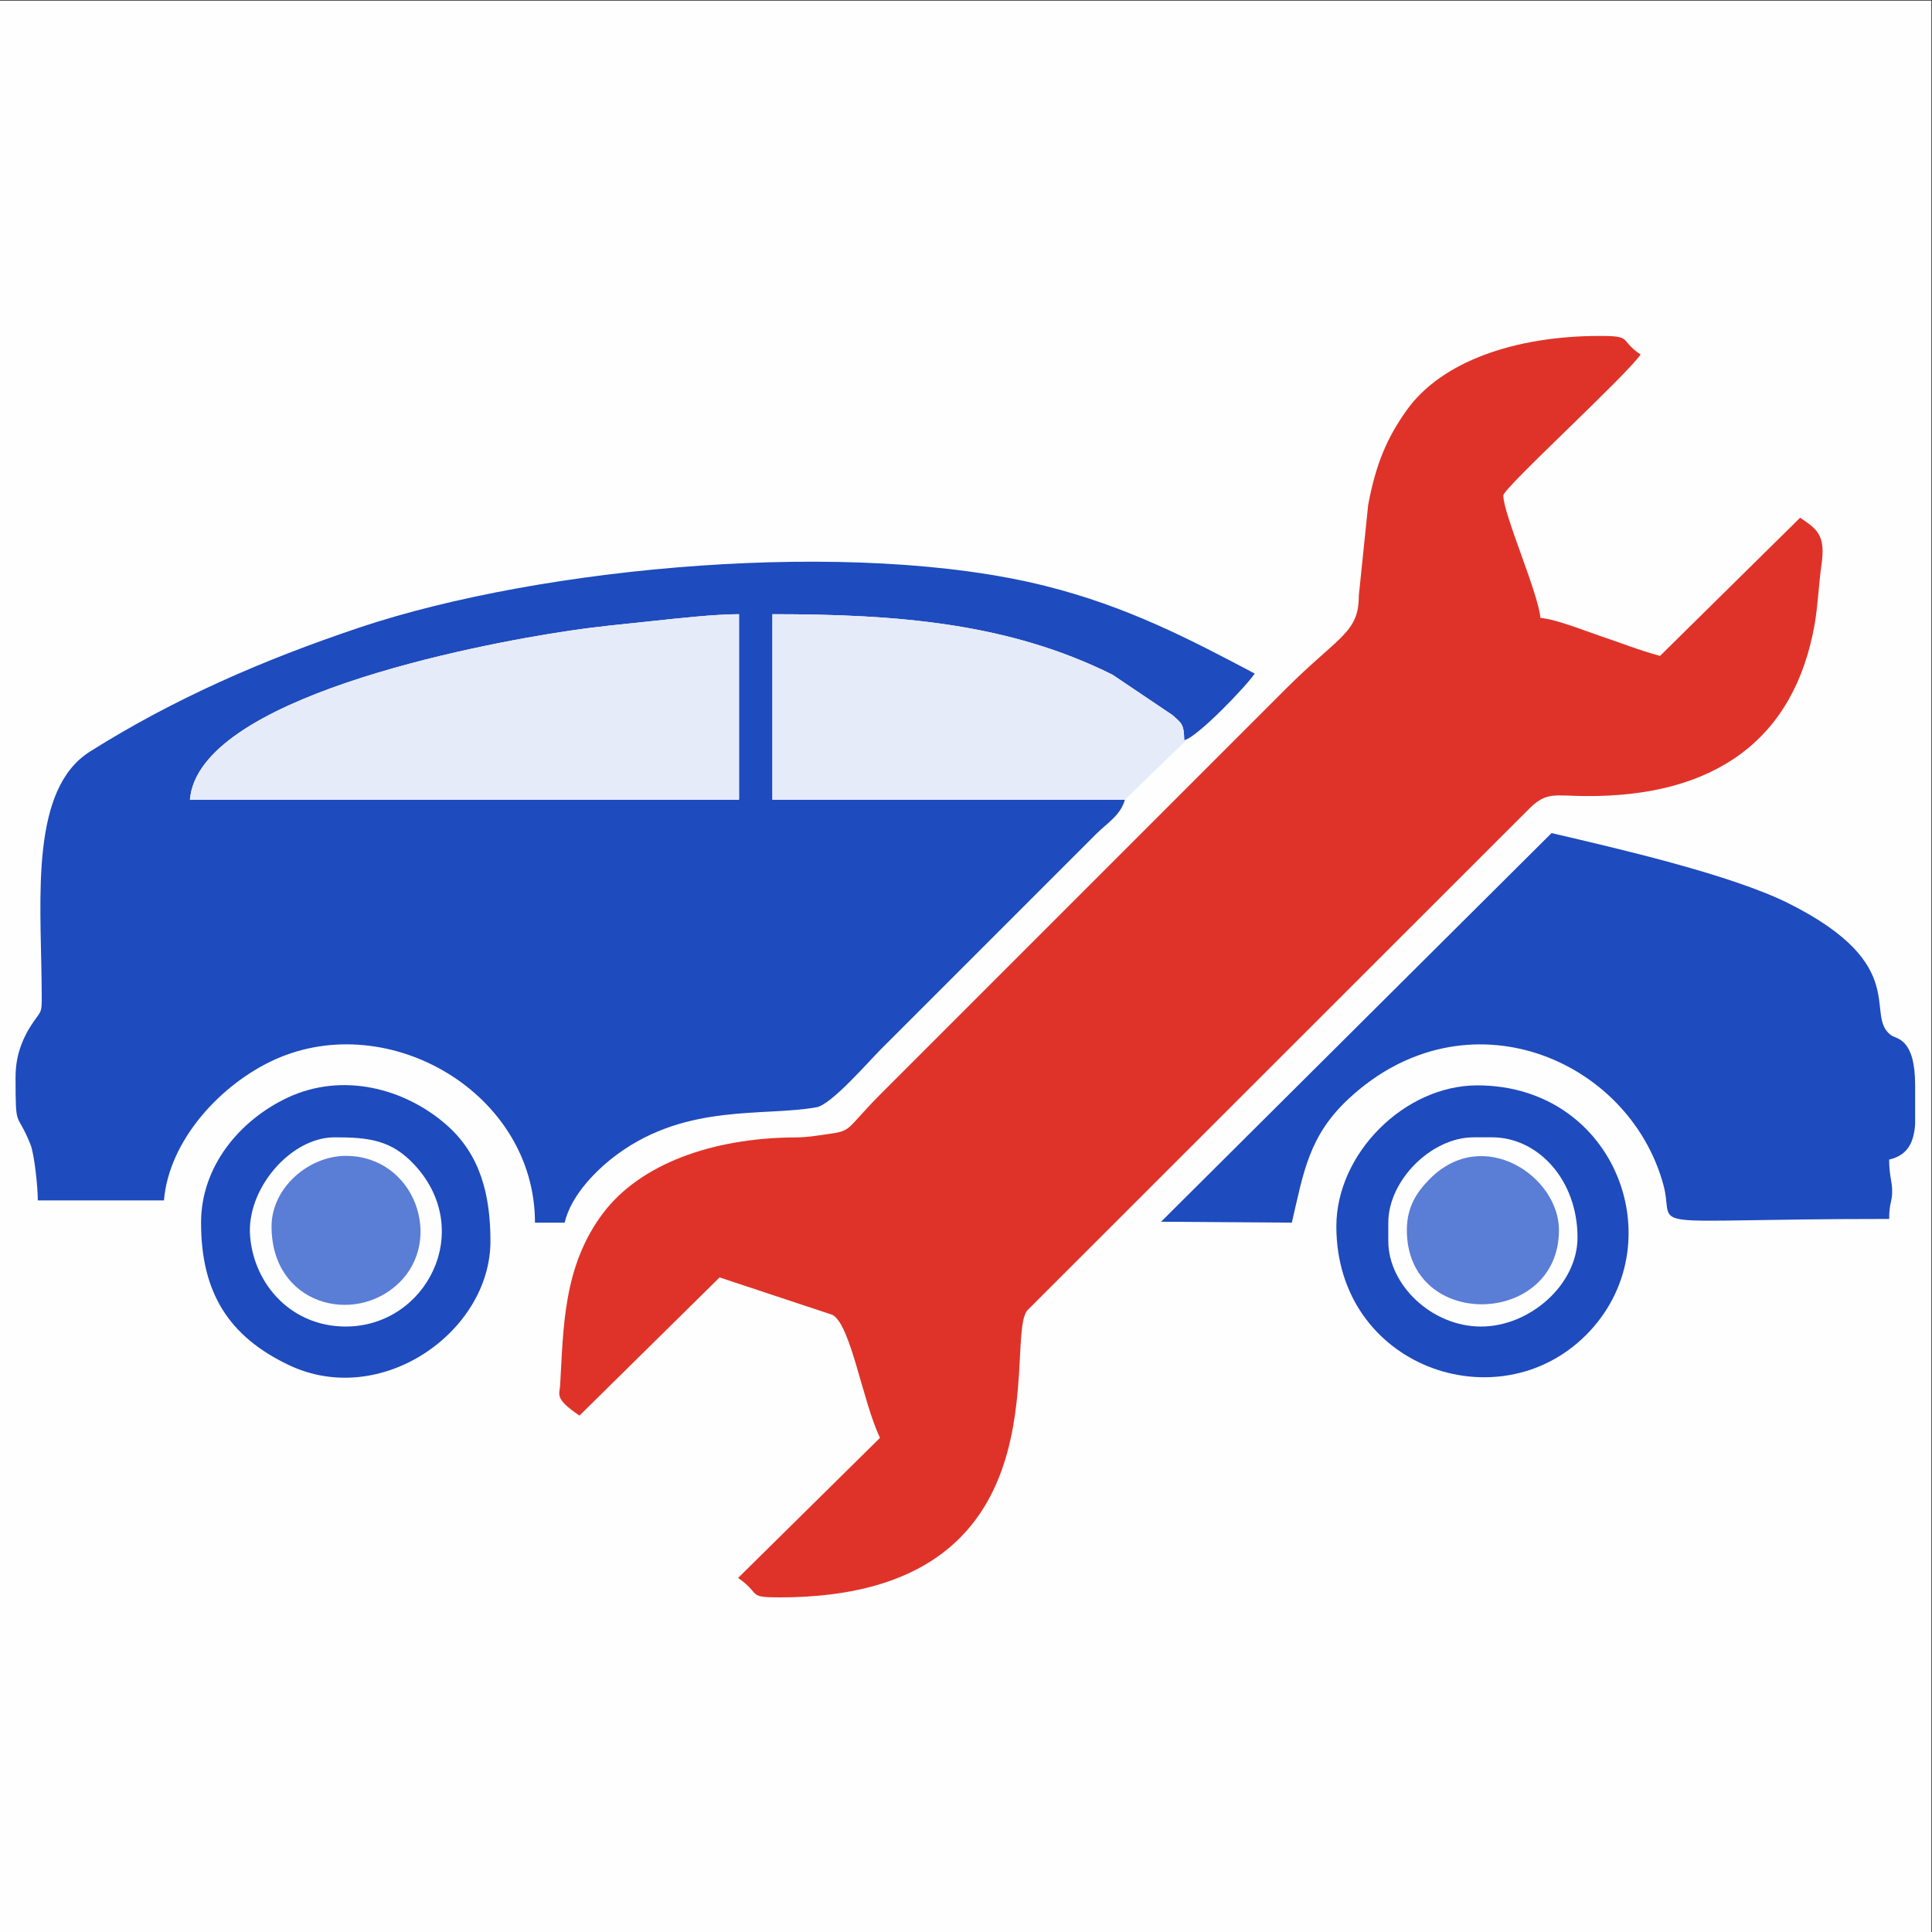 <?xml version="1.0" encoding="UTF-8"?>
<!DOCTYPE svg PUBLIC "-//W3C//DTD SVG 1.1//EN" "http://www.w3.org/Graphics/SVG/1.1/DTD/svg11.dtd">
<!-- Creator: CorelDRAW -->
<svg xmlns="http://www.w3.org/2000/svg" xml:space="preserve" width="210mm" height="210mm" version="1.1" style="shape-rendering:geometricPrecision; text-rendering:geometricPrecision; image-rendering:optimizeQuality; fill-rule:evenodd; clip-rule:evenodd"
viewBox="0 0 21000 21000"
 xmlns:xlink="http://www.w3.org/1999/xlink"
 xmlns:xodm="http://www.corel.com/coreldraw/odm/2003">
 <rect x="0" y="0" width="21000" height="21000" fill="#333333" stroke="none"/>
 <defs>
  <style type="text/css">
   <![CDATA[
    .fil0 {fill:#FEFEFE}
    .fil2 {fill:#1E4BBD}
    .fil3 {fill:#5A7DD6}
    .fil1 {fill:#DF3329}
    .fil4 {fill:#E6EBFA}
   ]]>
  </style>
 </defs>
 <g id="Layer_x0020_1">
  <rect class="fil0" x="-7.13" y="7.13" width="21000" height="21000"/>
  <g id="_1981046421152">
   <g>
    <path class="fil1" d="M6298.82 15386.75l1522.76 -1501.81 1225.9 406.58c201.04,106.28 326.37,938.12 517.86,1337.2l-1542.39 1522.49c257.63,180.48 91.65,211.59 453.55,211.59 3156.67,0 2430.61,-2801.3 2688.79,-3118.36l5465.66 -5463.07c181.11,-175.94 270.02,-131.27 597.42,-128.48 1413.77,12.01 2273.52,-617.1 2494.83,-1860.54 36.61,-205.77 47.86,-464.76 75.57,-652.84 47.67,-323.55 -48.18,-388.75 -232.23,-511.99l-1522.76 1501.81c-219.82,-58.66 -440.43,-146.71 -649.78,-216.47 -156.76,-52.24 -477.51,-182.12 -650.38,-196.5 -22.43,-269.61 -403.27,-1128.38 -403.27,-1330.81 0,-80.96 1340.92,-1306.64 1492.11,-1532.44 -239.52,-160.39 -75.92,-201.64 -443.6,-201.64 -913.53,0 -1716.91,273.63 -2097.73,805.85 -212.12,296.46 -336.96,584.1 -419.79,1031.99l-101.83 987.01c1.68,403.08 -223.09,441.04 -798.39,1016.34 -251.83,251.81 -474.09,474.08 -725.9,725.9l-3649.63 3649.62c-430.15,430.15 -315.01,420.41 -625.89,462.96 -104.77,14.33 -186.18,31.3 -330.81,32.13 -904.51,5.19 -1683.45,293.96 -2082.29,821.29 -437.95,579.04 -431.5,1249.44 -468.38,1876.75 -5.55,94.35 -66.18,140.11 210.6,325.44z"/>
    <path class="fil2" d="M8032.9 6676.03l0 2016.37 -5968.45 0c91.58,-1100.73 3083.19,-1683.28 4130.85,-1837.61 328.82,-48.43 561.13,-68.29 903.24,-104.94 245.62,-26.31 668,-73.82 934.36,-73.82zm-7863.85 5040.92c0,581.98 11.99,345.94 162.74,724.47 40.85,102.57 79.23,453.25 79.23,606.34l1371.13 0c54.83,-658.89 624.7,-1270.33 1209.51,-1532.75 1235.46,-554.37 2823.23,366.83 2823.23,1774.72l322.62 0c69.98,-300.37 350.48,-582.04 581.21,-749.6 756.61,-549.47 1586.69,-401.36 2156.85,-504.75 161.81,-29.35 561.5,-492.61 699.85,-630.96l2338.99 -2338.99c115.92,-115.87 267.61,-204.78 312.54,-373.03l-3831.1 0 0 -2016.37c1368.73,0 2573.88,97.8 3697.18,658.18l650.68 438.15c101.82,91.41 124.48,95.27 128.48,274.81 148.26,-39.59 673.84,-587.94 766.23,-725.9 -714.44,-378.03 -1388.21,-729.4 -2274.23,-951.97 -2075.66,-521.41 -5461.03,-217.77 -7459.94,452.79 -1036.54,347.73 -2008.15,768.72 -2927.08,1347.62 -645.16,406.44 -535.03,1575.51 -525.16,2499.41 4.36,407.09 14.13,267.77 -134.97,510.26 -27.68,45.03 -59.35,109.57 -79.72,162.25 -45.34,117.27 -68.27,226.24 -68.27,375.32z"/>
    <path class="fil2" d="M12620.19 13279.69l1421.49 10.04c127.99,-549.36 184.26,-946.12 623.68,-1352.38 1275.62,-1179.41 3043.26,-429.19 3415.35,942.82 139.73,515.18 -372.61,369.23 2453.7,369.23 0,-184.54 36.42,-182.95 32.31,-318.84 -3.08,-102.37 -32.31,-155.97 -32.31,-326.4 207.34,-48.3 267.35,-192.18 282.28,-382.25l0 -424.3c0,-517.21 -202.94,-502.46 -261.4,-545.14 -298.8,-218.1 232.73,-757.11 -1109.54,-1431.09 -623.58,-313.11 -1861.07,-598.28 -2581.14,-766.03l-4244.42 4224.34z"/>
    <path class="fil2" d="M16098.38 14418.89c-541.38,0 -1008.18,-458.1 -1008.18,-927.52l0 -201.64c0,-459.63 467.9,-927.53 927.52,-927.53l201.64 0c493.44,0 927.53,457.24 927.53,1088.84 0,510.62 -516.77,967.85 -1048.51,967.85zm-1572.76 -1088.84c0,1524.48 1754.83,2140.37 2713.81,1181.38 971.43,-971.43 335.06,-2713.82 -1181.38,-2713.82 -791.75,0 -1532.43,740.7 -1532.43,1532.44z"/>
    <path class="fil2" d="M3637.21 12362.2c373.58,0 617.78,28.39 869.25,300.24 663.33,717.08 123.83,1756.45 -748.27,1756.45 -587.45,0 -994.15,-451.59 -1039.47,-977.83 -44.23,-513.61 437.15,-1078.86 918.49,-1078.86zm-1451.79 927.53c0,761.62 301.74,1236.96 953.02,1547.29 1003.59,478.22 2192.53,-361.46 2192.53,-1345.65 0,-502.72 -110.27,-940.1 -473.47,-1260.62 -457.57,-403.8 -1137.73,-579.36 -1731.92,-299.54 -519.37,244.59 -940.16,745.3 -940.16,1358.52z"/>
    <path class="fil3" d="M15291.84 13370.38c0,1097.01 1653.42,1053.83 1653.42,0 0,-584.36 -823.94,-1139.76 -1403.44,-556.56 -136.08,136.96 -249.98,298.58 -249.98,556.56z"/>
    <path class="fil3" d="M2951.65 13330.05c0,851.66 898.15,1082.44 1383.13,616.92 493.39,-473.6 171.72,-1383.13 -576.59,-1383.13 -402.64,0 -806.54,347.48 -806.54,766.21z"/>
   </g>
   <path class="fil4" d="M2064.43 8692.4l5968.47 0 0 -2016.38c-266.37,0 -688.73,47.51 -934.37,73.84 -342.12,36.64 -574.42,56.49 -903.23,104.93 -1047.67,154.33 -4039.27,736.9 -4130.87,1837.61z"/>
   <path class="fil4" d="M8395.84 6676.02l0 2016.38 3831.1 0 683.26 -661.6c-14.45,7.91 -27.24,13.48 -38,16.37 -4,-179.54 -26.68,-183.4 -128.48,-274.83l-650.69 -438.14c-1123.28,-560.38 -2328.44,-658.18 -3697.19,-658.18z"/>
  </g>
 </g>
</svg>
